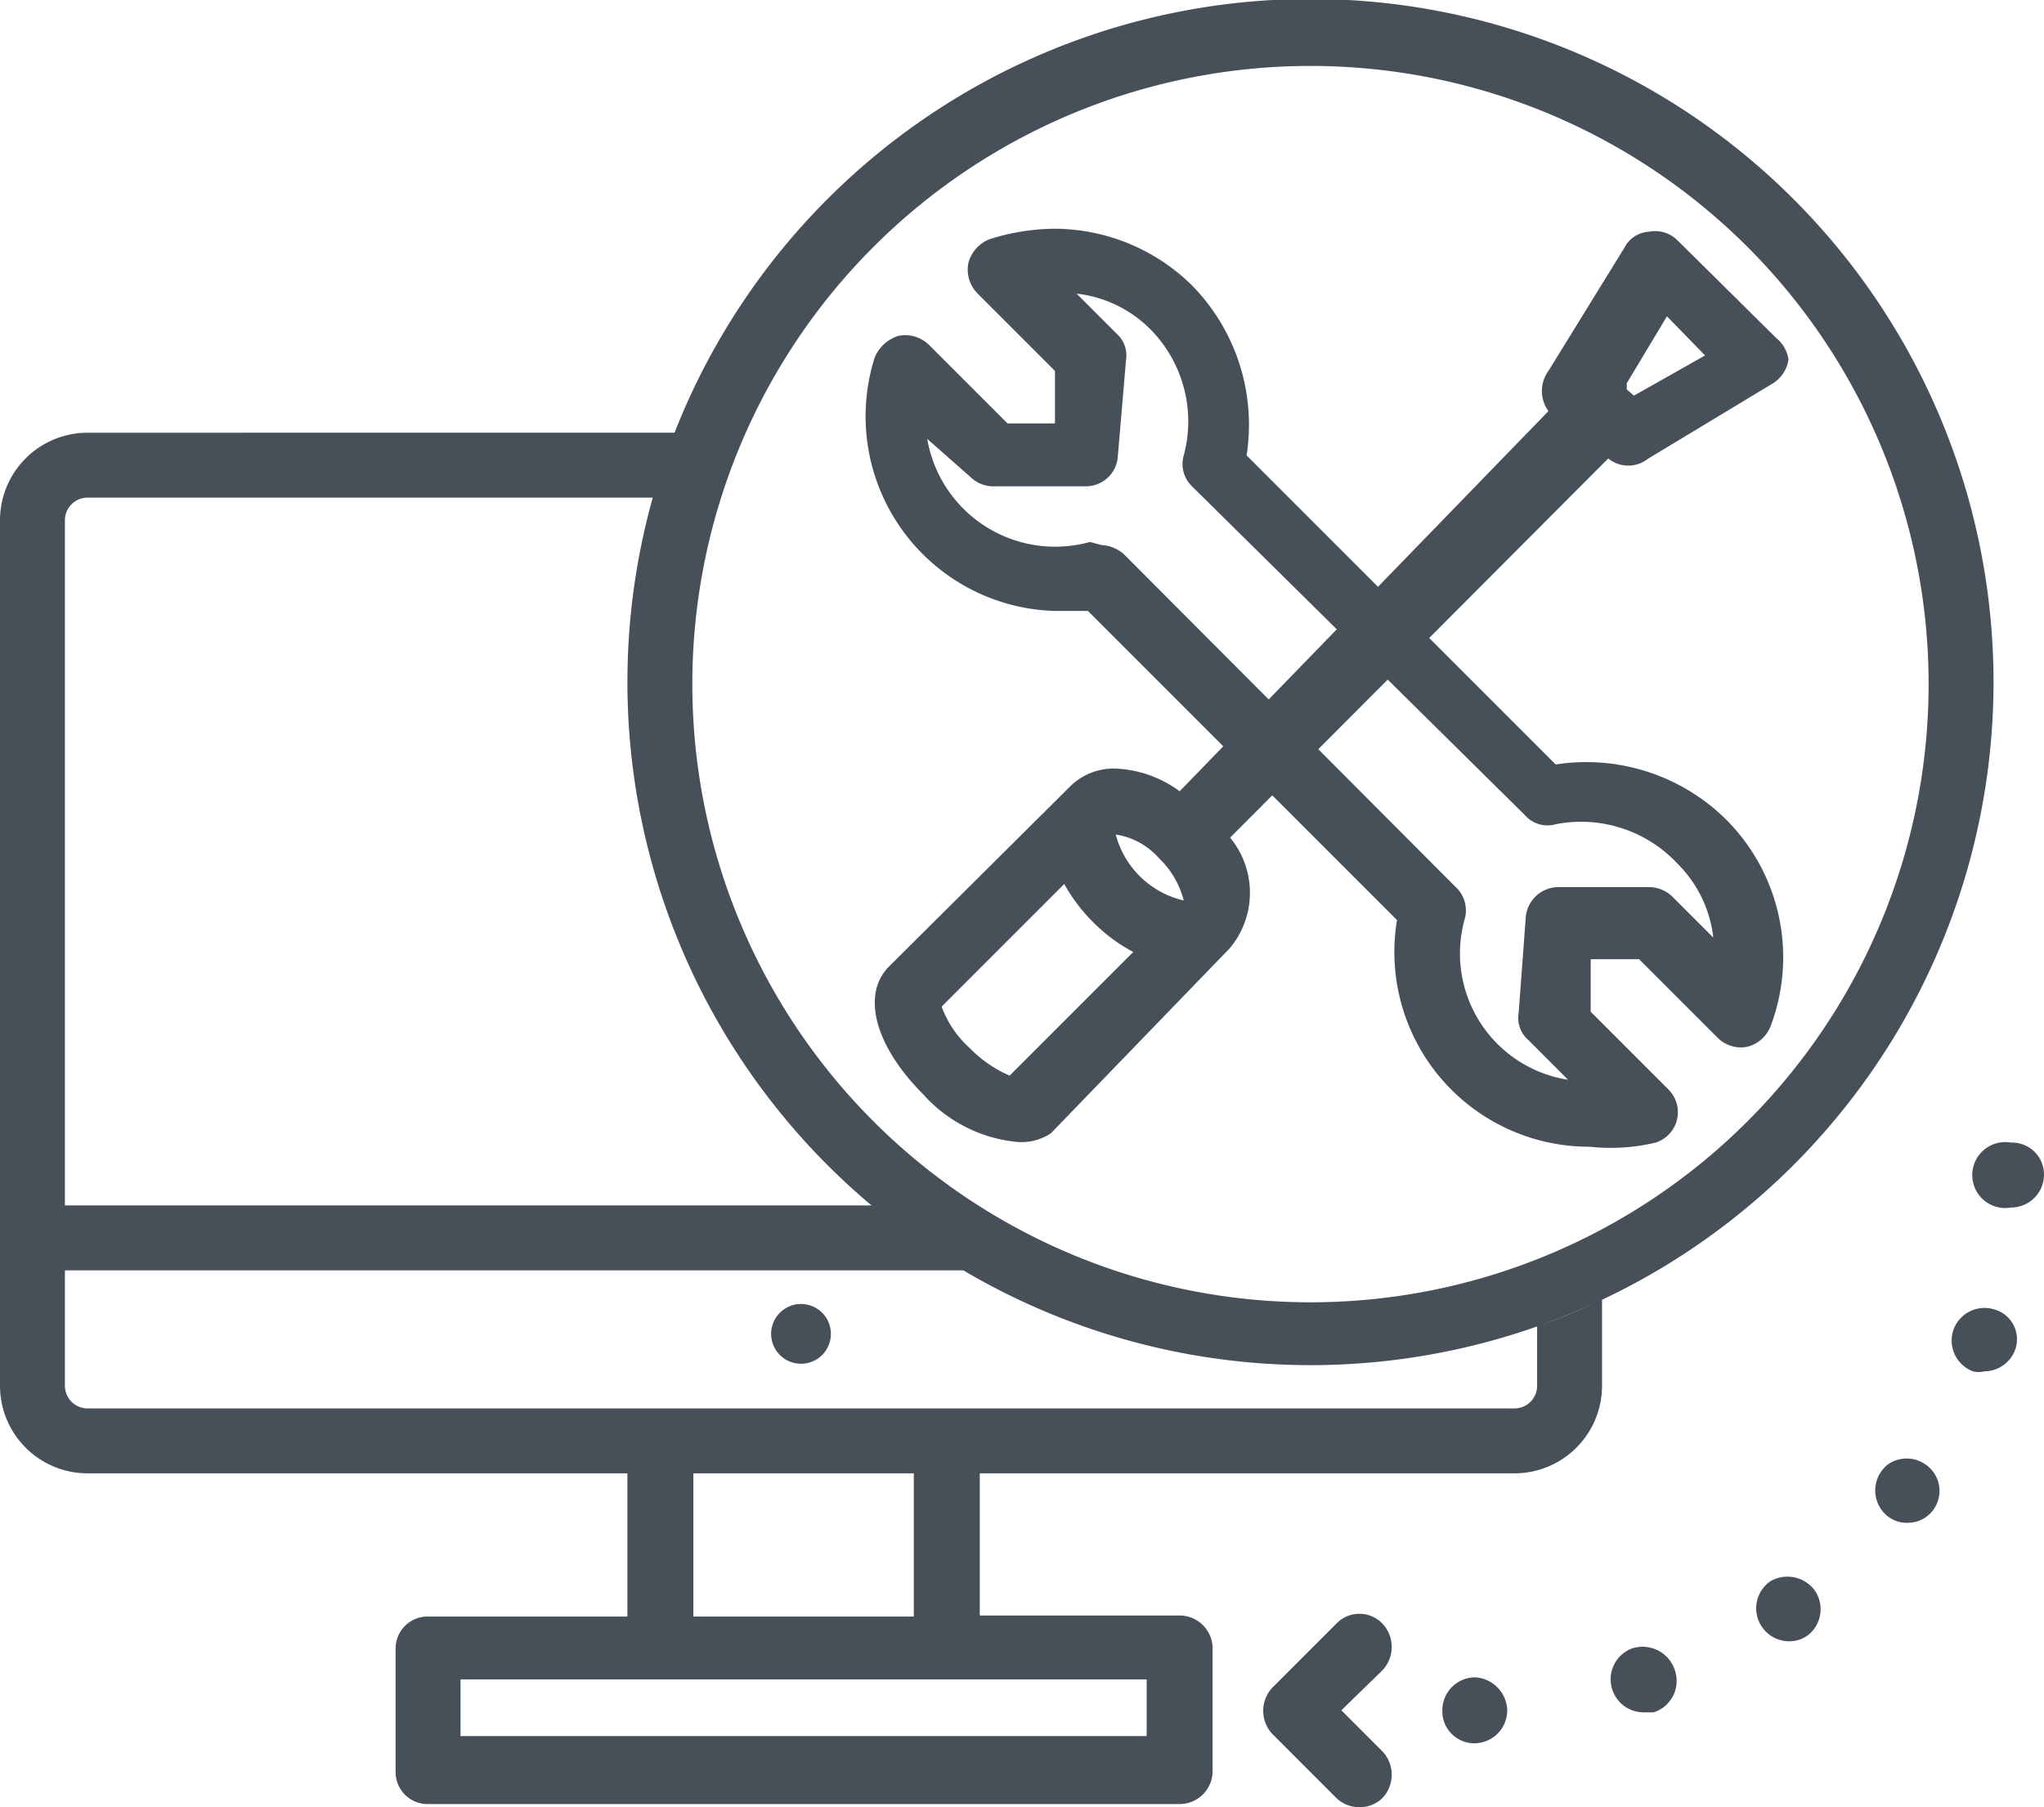 <?xml version="1.0" encoding="UTF-8"?> <svg xmlns="http://www.w3.org/2000/svg" viewBox="0 0 19.84 17.54"><defs><style>.cls-1{fill:#474f59;}</style></defs><g id="Layer_2" data-name="Layer 2"><g id="layer_1-2" data-name="layer 1"><path class="cls-1" d="M8.06,13a.29.29,0,0,1-.57,0,.29.29,0,1,1,.57,0Z"></path><path class="cls-1" d="M13.2,17.54a.32.32,0,0,1-.23-.09l-.62-.62a.33.33,0,0,1,0-.45l.62-.62a.31.31,0,0,1,.45,0,.33.33,0,0,1,0,.45l-.4.39.4.4a.33.33,0,0,1,0,.45A.31.31,0,0,1,13.2,17.54Z"></path><path class="cls-1" d="M12.72,13.25a6.63,6.63,0,1,1,6.63-6.63A6.63,6.63,0,0,1,12.72,13.25Zm0-12.61a6,6,0,1,0,6,6A6,6,0,0,0,12.72.64Z"></path><path class="cls-1" d="M14.92,12.87v.58a.22.22,0,0,1-.22.22H.85a.22.22,0,0,1-.22-.22V12.33H9.36a7.94,7.94,0,0,1-.89-.63H.63V5.05a.22.22,0,0,1,.22-.22h5.5c.06-.21.13-.43.21-.63H.85A.85.85,0,0,0,0,5.05v8.4a.85.85,0,0,0,.85.85H6.09v1.39H4.15a.31.31,0,0,0-.31.32v1.18a.31.31,0,0,0,.31.32h7.3a.32.32,0,0,0,.32-.32V16a.32.32,0,0,0-.32-.32H9.51V14.3H14.7a.85.85,0,0,0,.85-.85v-.84A4.39,4.39,0,0,1,14.92,12.87ZM6.73,14.3H8.87v1.39H6.73Zm4.4,2v.55H4.47v-.55h6.66Z"></path><path class="cls-1" d="M15.43,11.13h0a1.89,1.89,0,0,1-1.87-2.2l-3-3-.31,0A1.89,1.89,0,0,1,8.49,3.47a.37.37,0,0,1,.23-.21.33.33,0,0,1,.3.09l.76.76.46,0,0-.51-.75-.75a.33.33,0,0,1-.09-.3.34.34,0,0,1,.21-.23,2.17,2.17,0,0,1,.62-.1,1.91,1.91,0,0,1,1.34.55,1.93,1.93,0,0,1,.53,1.65l3,3a1.93,1.93,0,0,1,1.65.53,1.89,1.89,0,0,1,.44,2,.33.33,0,0,1-.23.21.32.32,0,0,1-.29-.09l-.76-.76-.47,0,0,.51.75.75a.31.31,0,0,1-.12.52A1.88,1.88,0,0,1,15.43,11.13ZM10.69,5.29a.36.36,0,0,1,.22.09l3.22,3.23a.31.31,0,0,1,.09.3,1.24,1.24,0,0,0,1,1.57l-.39-.39a.28.28,0,0,1-.09-.25l.07-.94a.32.32,0,0,1,.31-.29l.89,0a.33.33,0,0,1,.23.1l.39.39a1.2,1.2,0,0,0-.35-.72A1.28,1.28,0,0,0,15.1,8a.29.29,0,0,1-.3-.09L11.57,4.72a.3.3,0,0,1-.08-.3,1.27,1.27,0,0,0-.32-1.22,1.2,1.2,0,0,0-.72-.35l.39.39a.28.28,0,0,1,.09.25l-.08.94a.31.31,0,0,1-.31.29l-.88,0a.32.32,0,0,1-.24-.09L9,4.26a1.26,1.26,0,0,0,1.58,1Z"></path><path class="cls-1" d="M17.24,3.28l-.95-.94A.31.31,0,0,0,16,2.25a.28.28,0,0,0-.23.15l-.74,1.2a.33.33,0,0,0,0,.39h0L11.45,7.68a1.12,1.12,0,0,0-.62-.22.6.6,0,0,0-.45.18h0L8.63,9.38c-.27.27-.14.77.33,1.24a1.4,1.4,0,0,0,.88.46A.52.52,0,0,0,10.2,11L11.94,9.2h0a.84.84,0,0,0,0-1.07l3.67-3.68v0a.31.31,0,0,0,.39,0l1.21-.73a.33.33,0,0,0,.15-.23A.33.33,0,0,0,17.24,3.28ZM11.49,8.74h0a.89.89,0,0,1-.66-.64h0a.7.7,0,0,1,.42.23A.86.86,0,0,1,11.49,8.74ZM9.8,10.44a1.22,1.22,0,0,1-.39-.27,1,1,0,0,1-.27-.4l1.19-1.19a1.67,1.67,0,0,0,.29.38,1.61,1.61,0,0,0,.38.28Zm6.06-6.6-.07-.06h0l0-.06.39-.65.37.38Z"></path><path class="cls-1" d="M19.52,11.09a.32.32,0,1,0,0,.63.32.32,0,0,0,.32-.31h0A.31.31,0,0,0,19.52,11.09Z"></path><path class="cls-1" d="M17.18,15.35a.32.32,0,0,0,.19.58.3.3,0,0,0,.18-.06h0a.32.32,0,0,0,.06-.44A.33.33,0,0,0,17.18,15.35Z"></path><path class="cls-1" d="M18.33,14.21a.32.32,0,0,0-.07.44.3.3,0,0,0,.26.13.3.3,0,0,0,.18-.06h0a.31.31,0,0,0,.06-.44A.32.32,0,0,0,18.33,14.21Z"></path><path class="cls-1" d="M15.84,16h0a.32.32,0,0,0-.19.4.32.32,0,0,0,.3.22l.1,0h0a.32.32,0,0,0,.21-.4A.33.33,0,0,0,15.84,16Z"></path><path class="cls-1" d="M19.36,12.71a.32.32,0,0,0-.4.2.32.32,0,0,0,.19.4.23.23,0,0,0,.11,0,.32.32,0,0,0,.3-.21v0A.3.3,0,0,0,19.36,12.71Z"></path><path class="cls-1" d="M14.31,16.28a.32.32,0,0,0-.31.32.31.31,0,0,0,.31.32h0a.32.32,0,0,0,.32-.32A.33.33,0,0,0,14.31,16.28Z"></path></g></g></svg> 